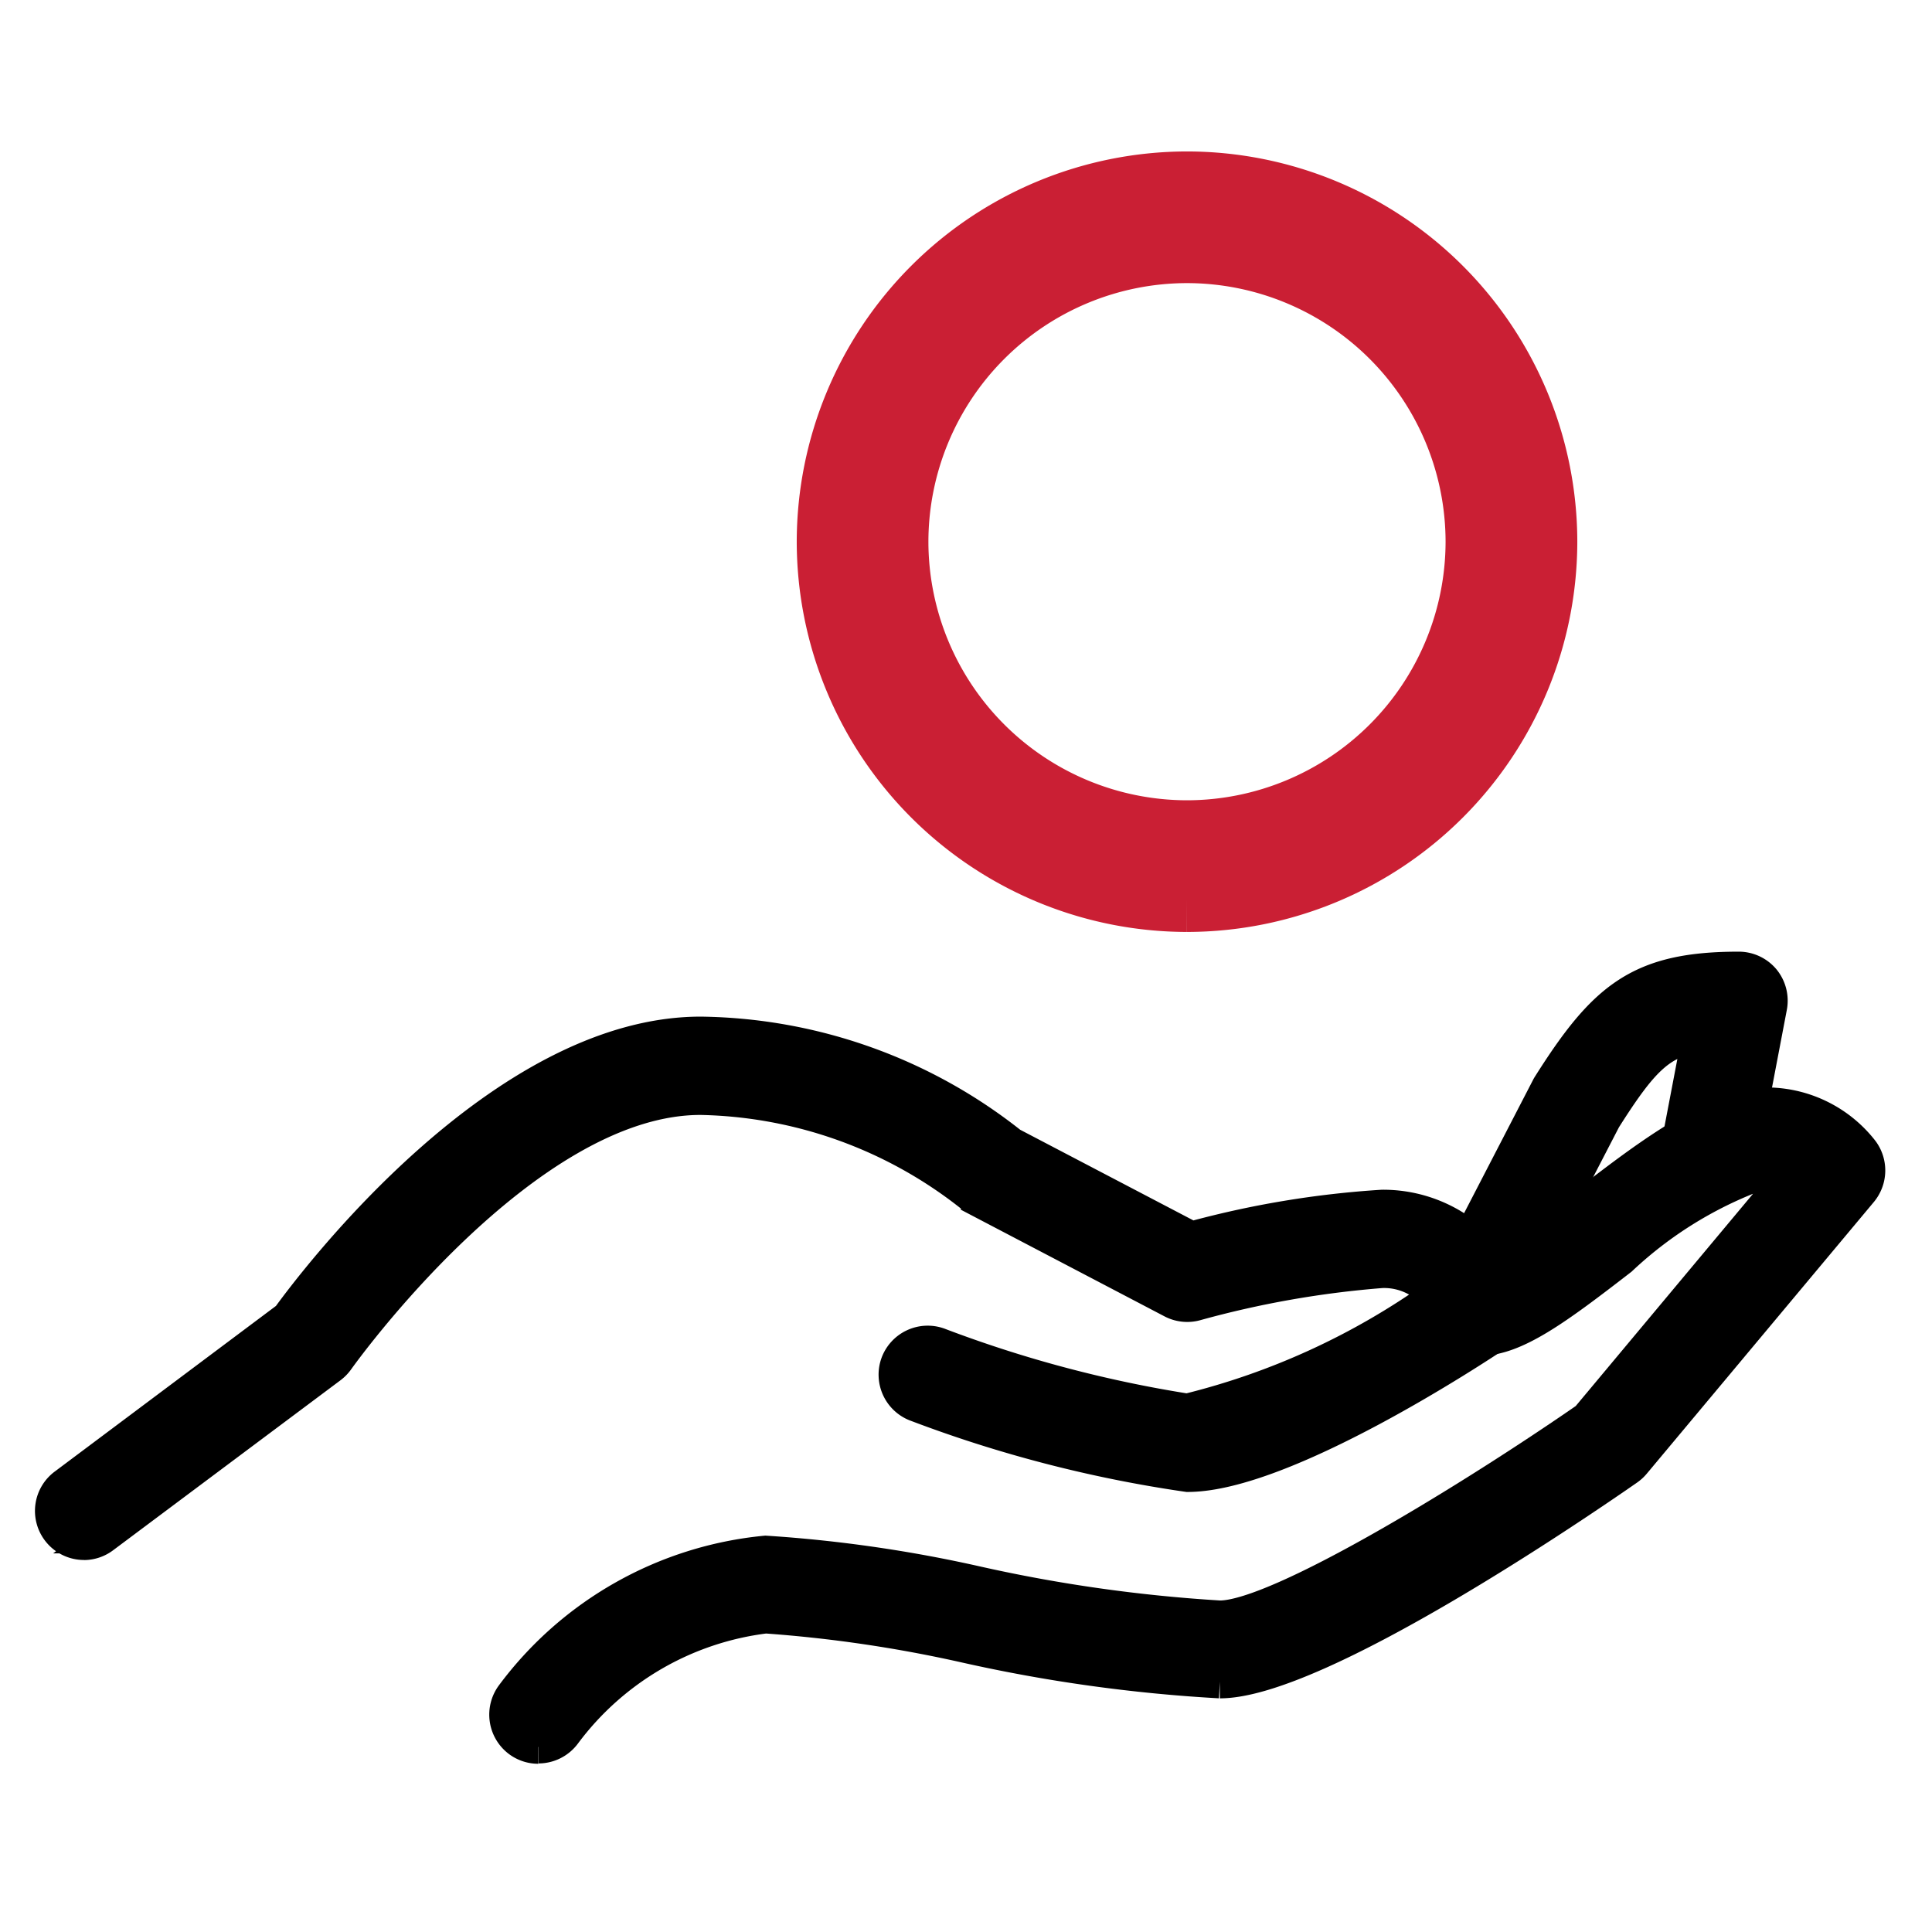 <svg xmlns="http://www.w3.org/2000/svg" width="28.907" height="28.907" viewBox="0 0 28.907 28.907">
  <g id="Savings_Plan" data-name="Savings Plan" transform="translate(-4430.377 -510.377)">
    <rect id="Rectangle_149884" data-name="Rectangle 149884" width="28.907" height="28.907" transform="translate(4430.377 510.377)" fill="rgba(255,255,255,0)"/>
    <g id="Group_178586" data-name="Group 178586" transform="translate(1975.491 19458.135)">
      <path id="path678" d="M1635.144-888.37a.483.483,0,0,1-.388-.194.484.484,0,0,1,.1-.68l3.339-2.5c.405-.558,3.2-4.256,6.176-4.256a7.622,7.622,0,0,1,4.642,1.653l2.7,1.413a14.164,14.164,0,0,1,2.854-.476,2.016,2.016,0,0,1,1.919,1.356.485.485,0,0,1-.192.55c-.324.217-3.2,2.116-4.639,2.116a19.147,19.147,0,0,1-4.046-1.046.486.486,0,0,1-.3-.62.486.486,0,0,1,.62-.294,18.589,18.589,0,0,0,3.721.989,10.879,10.879,0,0,0,3.727-1.71,1.011,1.011,0,0,0-.814-.37,14.71,14.71,0,0,0-2.785.49.484.484,0,0,1-.353-.038l-2.912-1.525a.516.516,0,0,1-.1-.067,6.727,6.727,0,0,0-4.047-1.45c-2.646,0-5.4,3.87-5.428,3.909a.5.5,0,0,1-.105.109l-3.4,2.542a.482.482,0,0,1-.291.1" transform="translate(821 -18036.297)" stroke="#000" stroke-width="0.5"/>
      <path id="path680" d="M1709.815-874.69a.484.484,0,0,1-.289-.095.487.487,0,0,1-.1-.68,5.36,5.36,0,0,1,3.789-2.138,20.3,20.3,0,0,1,3.165.457,22.9,22.9,0,0,0,3.631.513c.881,0,3.813-1.808,5.495-2.973l3.05-3.651a.63.63,0,0,0-.292-.078,6.048,6.048,0,0,0-2.255,1.342c-.962.744-1.58,1.2-2.114,1.2a.485.485,0,0,1-.485-.485.485.485,0,0,1,.485-.485,6.138,6.138,0,0,0,1.52-1c.983-.76,2-1.545,2.849-1.545a1.818,1.818,0,0,1,1.358.7.488.488,0,0,1-.015.6l-3.4,4.068a.493.493,0,0,1-.095.087c-.764.531-4.649,3.184-6.1,3.184a23.235,23.235,0,0,1-3.812-.532,20.1,20.1,0,0,0-2.984-.439,4.415,4.415,0,0,0-3.007,1.745.487.487,0,0,1-.391.2" transform="translate(753.126 -18046.928)" stroke="#000" stroke-width="0.5"/>
      <path id="path682" d="M1864.48-901.353a.493.493,0,0,1-.223-.055.485.485,0,0,1-.208-.654l1.456-2.814c.006-.012.013-.025.021-.037.83-1.314,1.357-1.752,2.837-1.752a.485.485,0,0,1,.374.176.489.489,0,0,1,.1.4l-.446,2.338a.486.486,0,0,1-.568.386.486.486,0,0,1-.386-.568l.33-1.729c-.585.085-.858.374-1.413,1.25l-1.447,2.795a.485.485,0,0,1-.431.263" transform="translate(612.538 -18026.604)" stroke="#000" stroke-width="0.5"/>
      <path id="path684" d="M1768-1012.36a4.374,4.374,0,0,0-4.369,4.369,4.374,4.374,0,0,0,4.369,4.369,4.374,4.374,0,0,0,4.369-4.369A4.374,4.374,0,0,0,1768-1012.36Zm0,9.708a5.346,5.346,0,0,1-5.339-5.339,5.346,5.346,0,0,1,5.339-5.339,5.346,5.346,0,0,1,5.34,5.339,5.346,5.346,0,0,1-5.34,5.339" transform="translate(704.646 -17931.662)" fill="#ca1f34" stroke="#ca1f34" stroke-width="1"/>
    </g>
  </g>
</svg>
